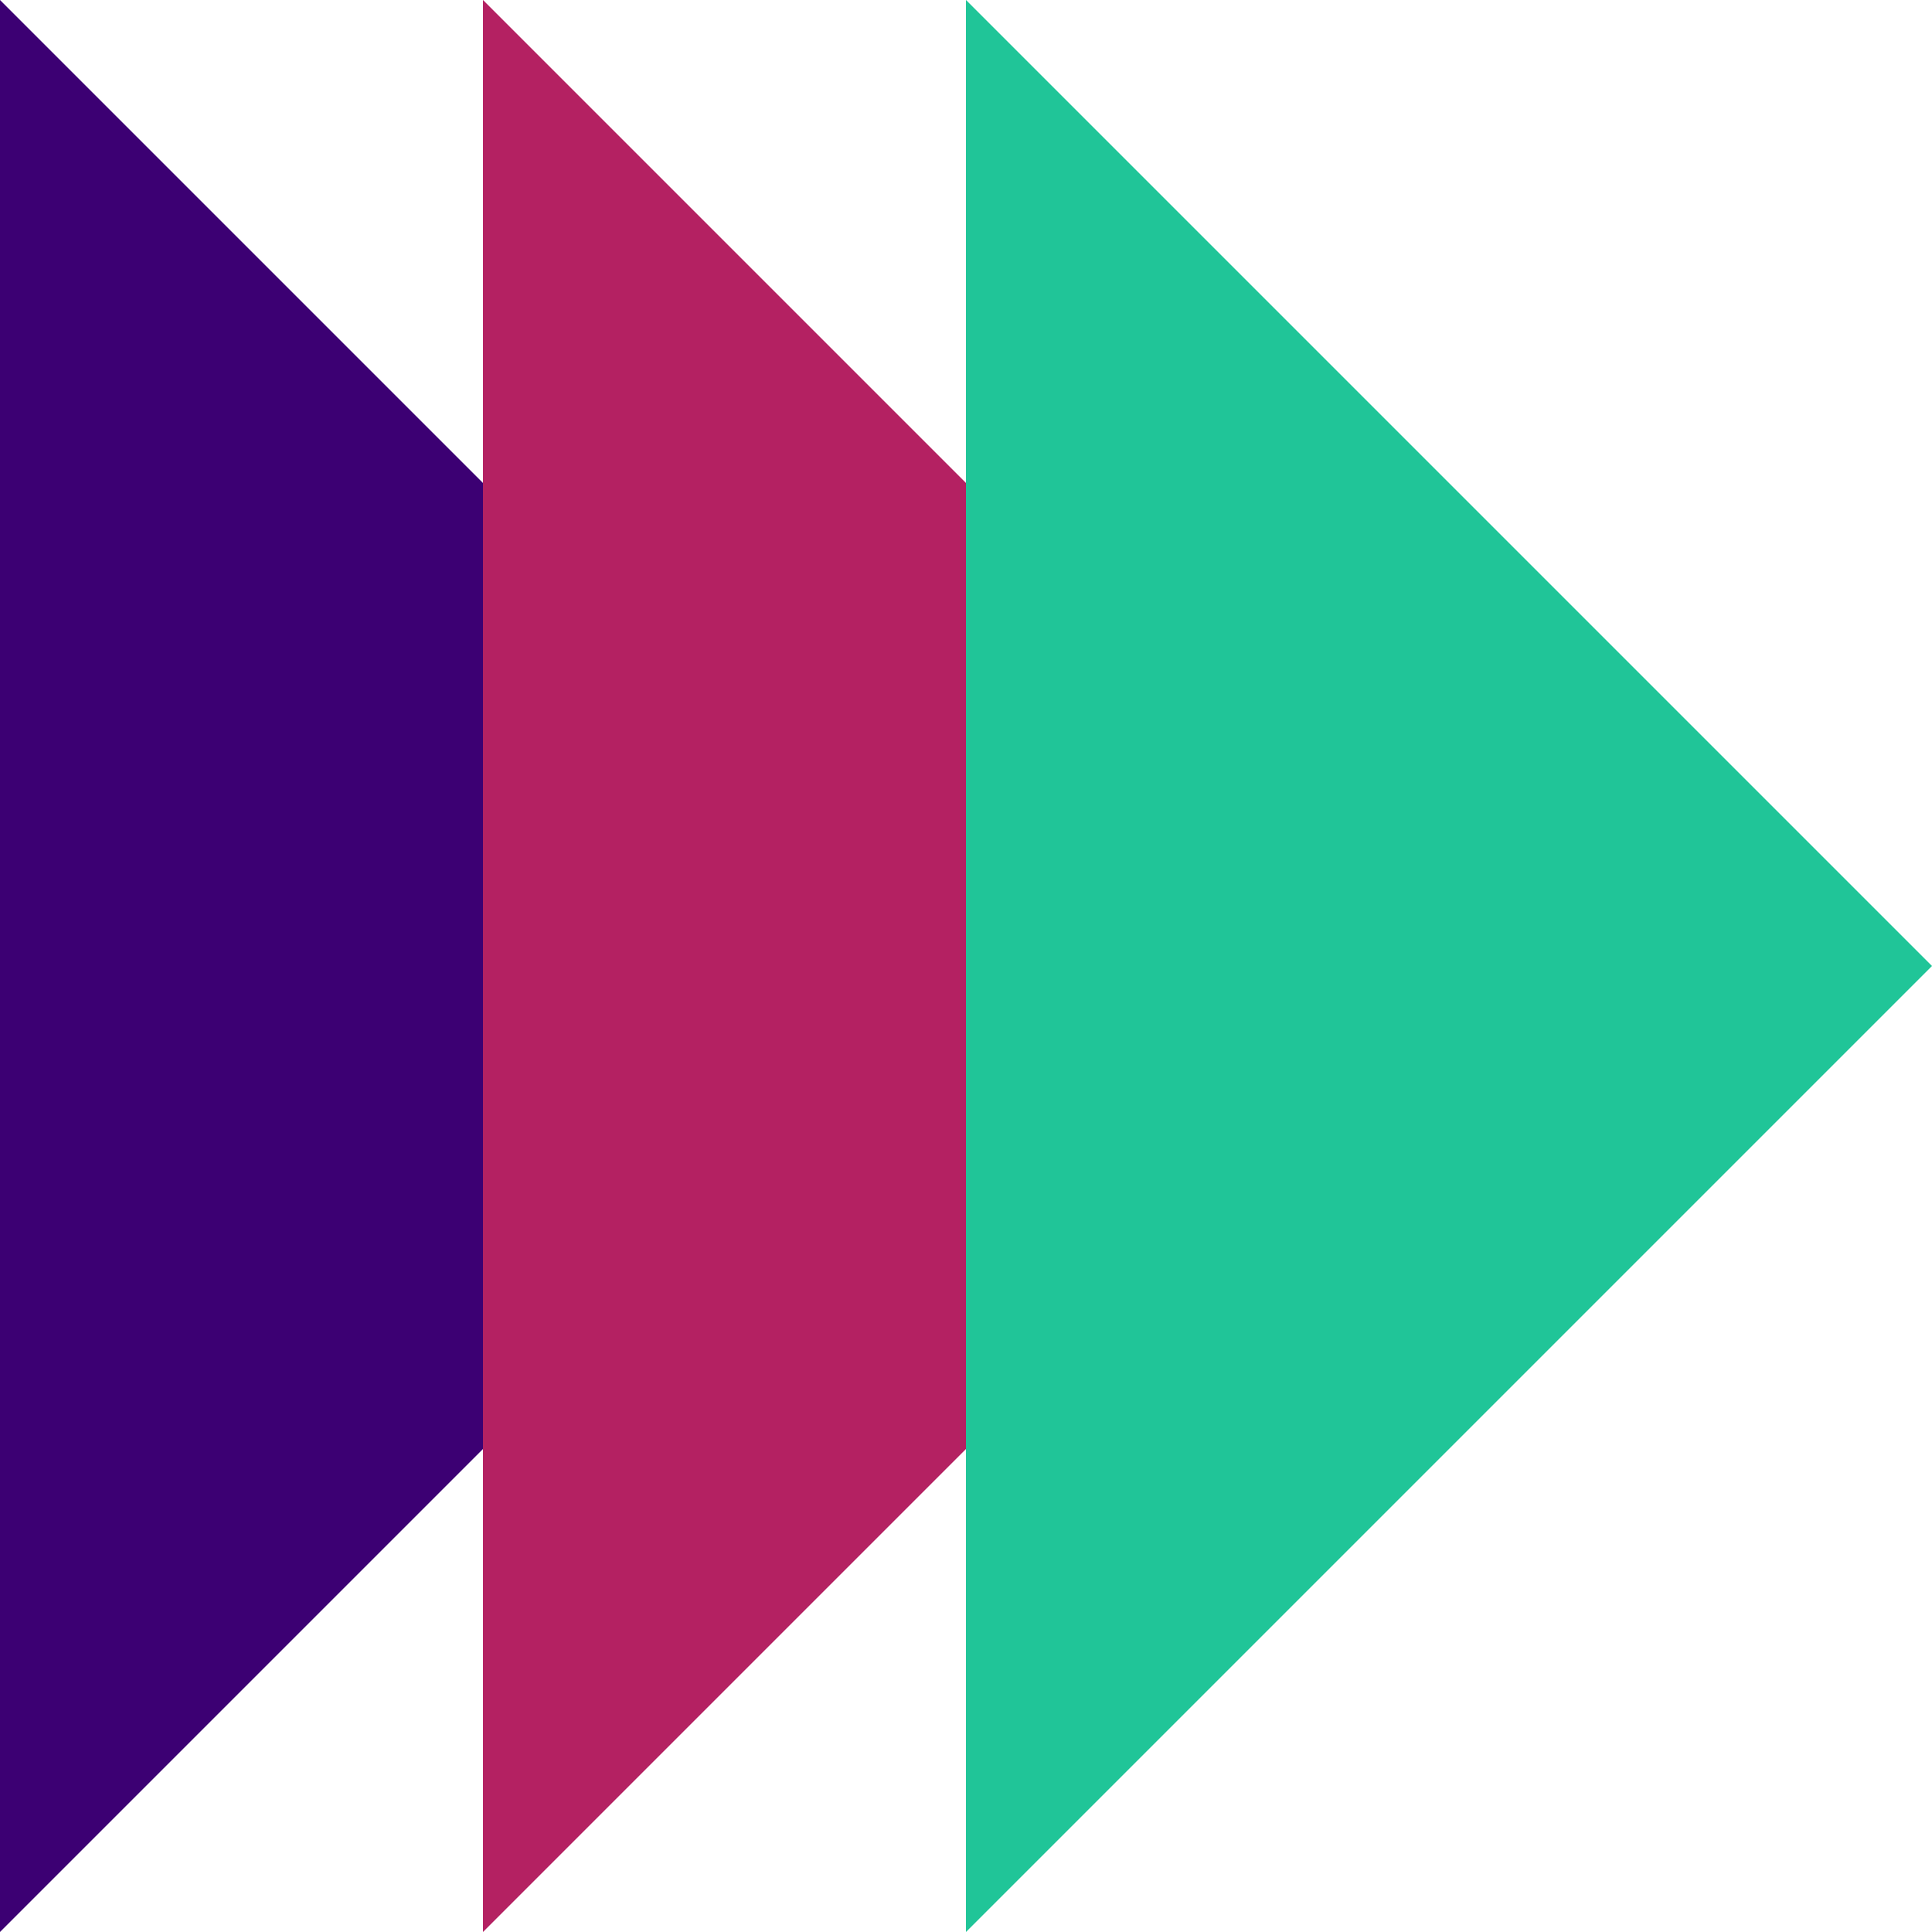 <?xml version="1.0" encoding="UTF-8"?>
<svg width="40px" height="40px" viewBox="0 0 40 40" version="1.1" xmlns="http://www.w3.org/2000/svg" xmlns:xlink="http://www.w3.org/1999/xlink">
    <title>Group</title>
    <g id="Reach2022-LP-SavetheDate-Design-V02" stroke="none" stroke-width="1" fill="none" fill-rule="evenodd">
        <g id="Reach2022-LP-SavetheDate-DSK-DA-V04-Form" transform="translate(-759, -500)">
            <g id="Group" transform="translate(759, 500)">
                <polygon id="Fill-3" fill="#3C0073" transform="translate(10, 20) rotate(-90) translate(-10, -20) " points="10 30 30 10 -10 10"></polygon>
                <polygon id="Fill-5" fill="#B42162" transform="translate(20, 20) rotate(-90) translate(-20, -20) " points="20 30 40 10 0 10"></polygon>
                <polygon id="Fill-5-Copy" fill="#20C598" transform="translate(30, 20) rotate(-90) translate(-30, -20) " points="30 30 50 10 10 10"></polygon>
            </g>
        </g>
    </g>
</svg>